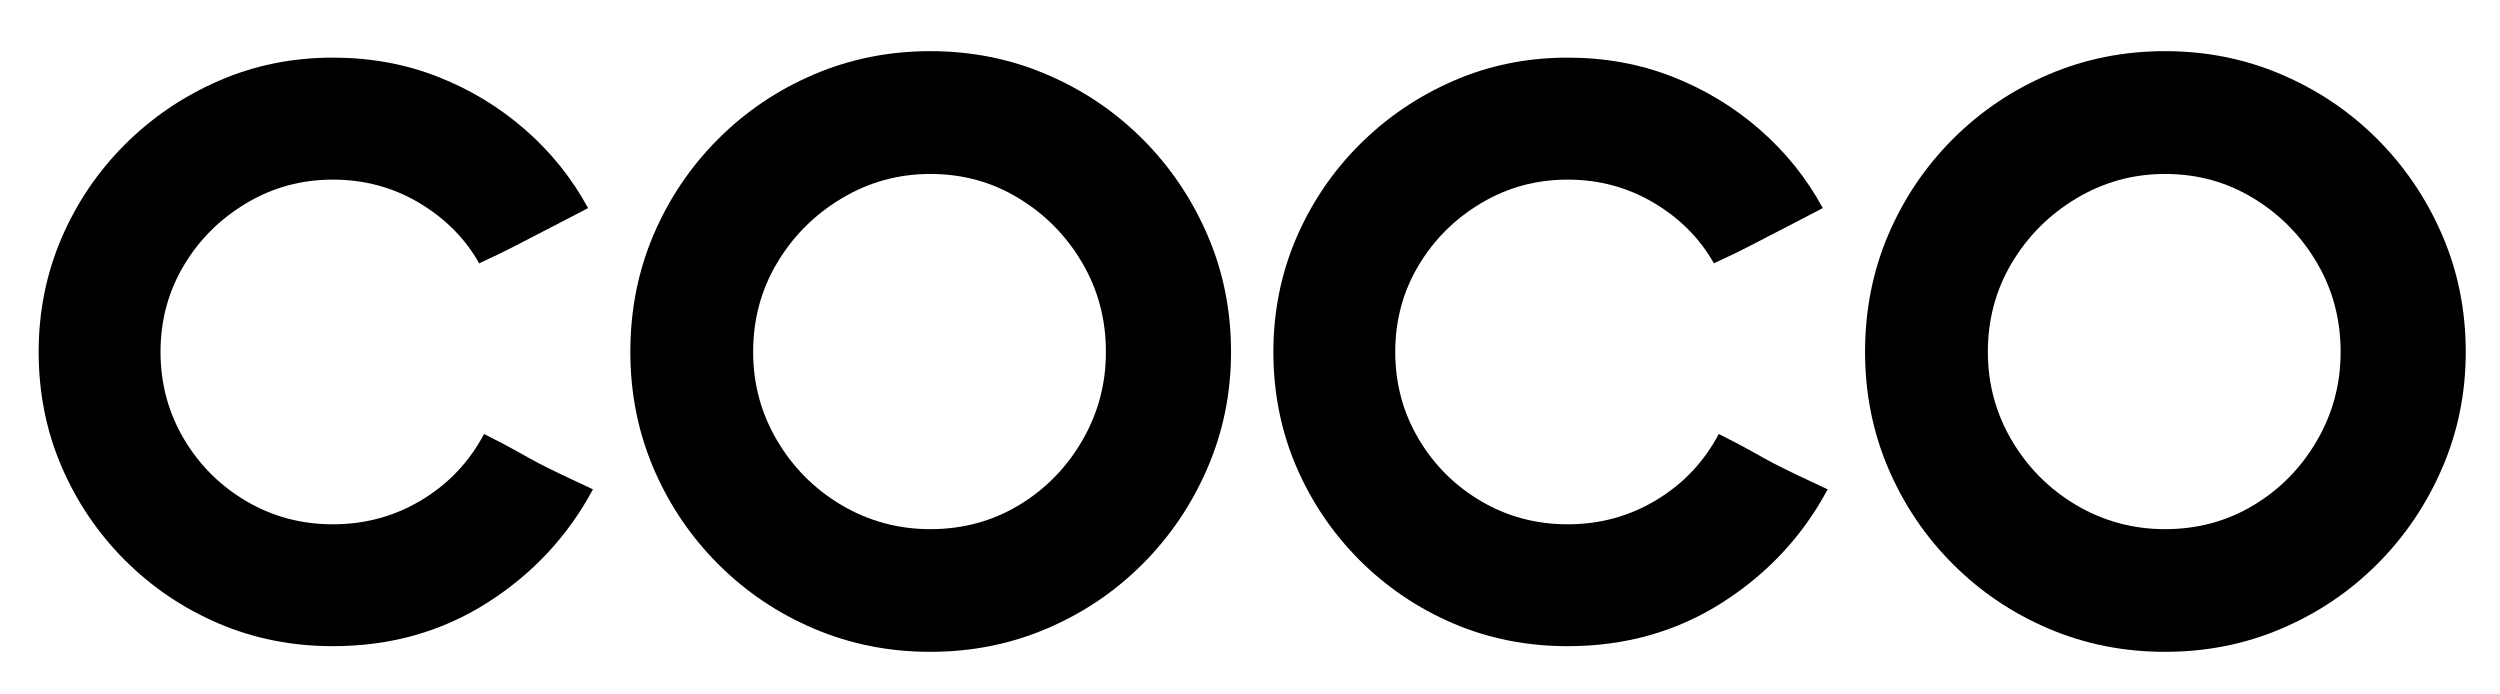 <svg version="1.0" preserveAspectRatio="xMidYMid meet" height="125" viewBox="0 0 337.5 93.75" zoomAndPan="magnify" width="450" xmlns:xlink="http://www.w3.org/1999/xlink" xmlns="http://www.w3.org/2000/svg"><defs><g></g></defs><g fill-opacity="1" fill="#000000"><g transform="translate(1.812, 87.014)"><g><path d="M 78.234 -20.953 C 74.867 -14.66 70.113 -9.555 63.969 -5.641 C 57.82 -1.734 50.875 0.219 43.125 0.219 C 37.633 0.219 32.492 -0.801 27.703 -2.844 C 22.91 -4.895 18.688 -7.75 15.031 -11.406 C 11.375 -15.07 8.52 -19.301 6.469 -24.094 C 4.426 -28.883 3.406 -34.02 3.406 -39.5 C 3.406 -44.914 4.426 -50.02 6.469 -54.812 C 8.52 -59.602 11.375 -63.828 15.031 -67.484 C 18.688 -71.141 22.91 -74.008 27.703 -76.094 C 32.492 -78.188 37.633 -79.234 43.125 -79.234 C 48.176 -79.234 52.895 -78.375 57.281 -76.656 C 61.664 -74.938 65.598 -72.555 69.078 -69.516 C 72.555 -66.484 75.391 -62.953 77.578 -58.922 C 75.898 -58.047 74.531 -57.332 73.469 -56.781 C 72.406 -56.238 71.414 -55.727 70.5 -55.25 C 69.582 -54.77 68.555 -54.238 67.422 -53.656 C 66.297 -53.07 64.781 -52.344 62.875 -51.469 C 60.977 -54.832 58.27 -57.555 54.75 -59.641 C 51.238 -61.723 47.363 -62.766 43.125 -62.766 C 38.883 -62.766 34.988 -61.703 31.438 -59.578 C 27.883 -57.461 25.066 -54.648 22.984 -51.141 C 20.898 -47.629 19.859 -43.75 19.859 -39.5 C 19.859 -35.258 20.898 -31.363 22.984 -27.812 C 25.066 -24.27 27.883 -21.453 31.438 -19.359 C 34.988 -17.273 38.883 -16.234 43.125 -16.234 C 47.508 -16.234 51.516 -17.332 55.141 -19.531 C 58.766 -21.727 61.562 -24.691 63.531 -28.422 C 65.438 -27.473 66.938 -26.688 68.031 -26.062 C 69.133 -25.438 70.141 -24.883 71.047 -24.406 C 71.961 -23.938 72.953 -23.445 74.016 -22.938 C 75.078 -22.426 76.484 -21.766 78.234 -20.953 Z M 78.234 -20.953"></path></g></g></g><g fill-opacity="1" fill="#000000"><g transform="translate(83.126, 87.014)"><g><path d="M 83.062 -39.5 C 83.062 -33.945 82 -28.719 79.875 -23.812 C 77.758 -18.906 74.836 -14.586 71.109 -10.859 C 67.379 -7.129 63.062 -4.223 58.156 -2.141 C 53.258 -0.055 48.031 0.984 42.469 0.984 C 36.906 0.984 31.672 -0.055 26.766 -2.141 C 21.867 -4.223 17.555 -7.129 13.828 -10.859 C 10.098 -14.586 7.188 -18.906 5.094 -23.812 C 3.008 -28.719 1.969 -33.945 1.969 -39.5 C 1.969 -45.133 3.008 -50.398 5.094 -55.297 C 7.188 -60.203 10.098 -64.52 13.828 -68.25 C 17.555 -71.977 21.867 -74.883 26.766 -76.969 C 31.672 -79.062 36.906 -80.109 42.469 -80.109 C 48.031 -80.109 53.258 -79.062 58.156 -76.969 C 63.062 -74.883 67.379 -71.977 71.109 -68.25 C 74.836 -64.52 77.758 -60.203 79.875 -55.297 C 82 -50.398 83.062 -45.133 83.062 -39.5 Z M 42.469 -63.531 C 38.156 -63.531 34.164 -62.43 30.5 -60.234 C 26.844 -58.047 23.938 -55.141 21.781 -51.516 C 19.625 -47.898 18.547 -43.895 18.547 -39.5 C 18.547 -35.188 19.625 -31.203 21.781 -27.547 C 23.938 -23.891 26.844 -20.977 30.5 -18.812 C 34.164 -16.656 38.156 -15.578 42.469 -15.578 C 46.852 -15.578 50.836 -16.656 54.422 -18.812 C 58.016 -20.977 60.867 -23.891 62.984 -27.547 C 65.109 -31.203 66.172 -35.188 66.172 -39.5 C 66.172 -43.895 65.109 -47.898 62.984 -51.516 C 60.867 -55.141 58.016 -58.047 54.422 -60.234 C 50.836 -62.43 46.852 -63.531 42.469 -63.531 Z M 42.469 -63.531"></path></g></g></g><g fill-opacity="1" fill="#000000"><g transform="translate(168.5, 87.014)"><g><path d="M 78.234 -20.953 C 74.867 -14.66 70.113 -9.555 63.969 -5.641 C 57.82 -1.734 50.875 0.219 43.125 0.219 C 37.633 0.219 32.492 -0.801 27.703 -2.844 C 22.91 -4.895 18.688 -7.75 15.031 -11.406 C 11.375 -15.07 8.52 -19.301 6.469 -24.094 C 4.426 -28.883 3.406 -34.02 3.406 -39.5 C 3.406 -44.914 4.426 -50.02 6.469 -54.812 C 8.52 -59.602 11.375 -63.828 15.031 -67.484 C 18.688 -71.141 22.91 -74.008 27.703 -76.094 C 32.492 -78.188 37.633 -79.234 43.125 -79.234 C 48.176 -79.234 52.895 -78.375 57.281 -76.656 C 61.664 -74.938 65.598 -72.555 69.078 -69.516 C 72.555 -66.484 75.391 -62.953 77.578 -58.922 C 75.898 -58.047 74.531 -57.332 73.469 -56.781 C 72.406 -56.238 71.414 -55.727 70.5 -55.25 C 69.582 -54.77 68.555 -54.238 67.422 -53.656 C 66.297 -53.07 64.781 -52.344 62.875 -51.469 C 60.977 -54.832 58.27 -57.555 54.75 -59.641 C 51.238 -61.723 47.363 -62.766 43.125 -62.766 C 38.883 -62.766 34.988 -61.703 31.438 -59.578 C 27.883 -57.461 25.066 -54.648 22.984 -51.141 C 20.898 -47.629 19.859 -43.75 19.859 -39.5 C 19.859 -35.258 20.898 -31.363 22.984 -27.812 C 25.066 -24.27 27.883 -21.453 31.438 -19.359 C 34.988 -17.273 38.883 -16.234 43.125 -16.234 C 47.508 -16.234 51.516 -17.332 55.141 -19.531 C 58.766 -21.727 61.562 -24.691 63.531 -28.422 C 65.438 -27.473 66.938 -26.688 68.031 -26.062 C 69.133 -25.438 70.141 -24.883 71.047 -24.406 C 71.961 -23.938 72.953 -23.445 74.016 -22.938 C 75.078 -22.426 76.484 -21.766 78.234 -20.953 Z M 78.234 -20.953"></path></g></g></g><g fill-opacity="1" fill="#000000"><g transform="translate(249.813, 87.014)"><g><path d="M 83.062 -39.5 C 83.062 -33.945 82 -28.719 79.875 -23.812 C 77.758 -18.906 74.836 -14.586 71.109 -10.859 C 67.379 -7.129 63.062 -4.223 58.156 -2.141 C 53.258 -0.055 48.031 0.984 42.469 0.984 C 36.906 0.984 31.672 -0.055 26.766 -2.141 C 21.867 -4.223 17.555 -7.129 13.828 -10.859 C 10.098 -14.586 7.188 -18.906 5.094 -23.812 C 3.008 -28.719 1.969 -33.945 1.969 -39.5 C 1.969 -45.133 3.008 -50.398 5.094 -55.297 C 7.188 -60.203 10.098 -64.52 13.828 -68.25 C 17.555 -71.977 21.867 -74.883 26.766 -76.969 C 31.672 -79.062 36.906 -80.109 42.469 -80.109 C 48.031 -80.109 53.258 -79.062 58.156 -76.969 C 63.062 -74.883 67.379 -71.977 71.109 -68.25 C 74.836 -64.52 77.758 -60.203 79.875 -55.297 C 82 -50.398 83.062 -45.133 83.062 -39.5 Z M 42.469 -63.531 C 38.156 -63.531 34.164 -62.43 30.5 -60.234 C 26.844 -58.047 23.938 -55.141 21.781 -51.516 C 19.625 -47.898 18.547 -43.895 18.547 -39.5 C 18.547 -35.188 19.625 -31.203 21.781 -27.547 C 23.938 -23.891 26.844 -20.977 30.5 -18.812 C 34.164 -16.656 38.156 -15.578 42.469 -15.578 C 46.852 -15.578 50.836 -16.656 54.422 -18.812 C 58.016 -20.977 60.867 -23.891 62.984 -27.547 C 65.109 -31.203 66.172 -35.188 66.172 -39.5 C 66.172 -43.895 65.109 -47.898 62.984 -51.516 C 60.867 -55.141 58.016 -58.047 54.422 -60.234 C 50.836 -62.43 46.852 -63.531 42.469 -63.531 Z M 42.469 -63.531"></path></g></g></g></svg>